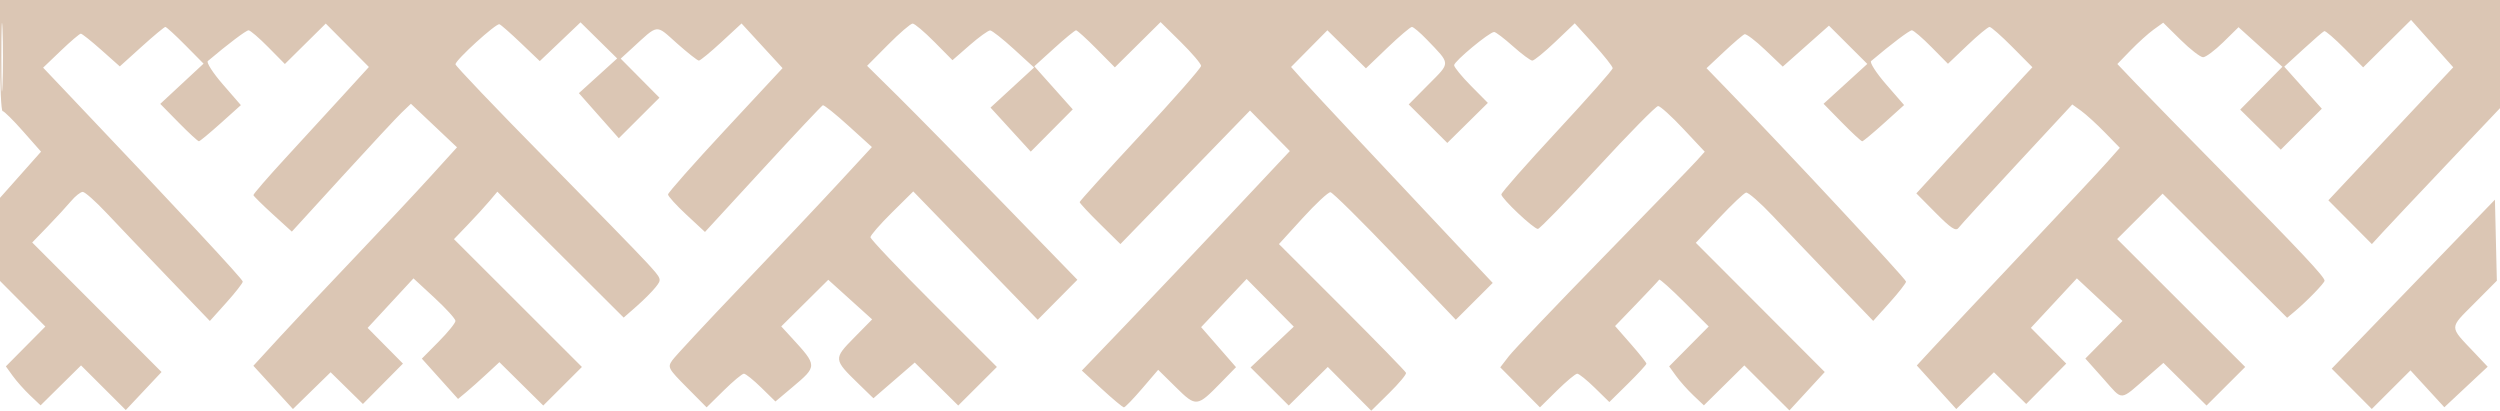 <?xml version="1.0" encoding="UTF-8"?> <svg xmlns="http://www.w3.org/2000/svg" width="280" height="46" viewBox="0 0 280 46" fill="none"><path fill-rule="evenodd" clip-rule="evenodd" d="M0 6.221C0 9.643 0.132 12.443 0.294 12.443C0.455 12.443 1.49 13.465 2.591 14.715L4.596 16.986L2.298 19.573L0 22.159V26.812V31.465L2.54 34.019L5.079 36.573L2.868 38.803L0.657 41.033L1.428 42.103C1.851 42.692 2.727 43.674 3.372 44.287L4.546 45.4L6.812 43.163L9.077 40.926L11.582 43.425L14.086 45.924L16.09 43.795L18.093 41.665L10.851 34.412L3.607 27.159L5.345 25.363C6.301 24.375 7.476 23.099 7.955 22.529C8.435 21.959 9.026 21.492 9.268 21.492C9.511 21.492 10.707 22.553 11.926 23.849C13.145 25.145 16.249 28.398 18.823 31.078L23.503 35.95L25.339 33.906C26.348 32.782 27.181 31.718 27.19 31.542C27.204 31.277 20.305 23.87 7.05 9.917L4.829 7.579L6.819 5.675C7.913 4.627 8.918 3.771 9.052 3.771C9.186 3.771 10.224 4.596 11.357 5.604L13.418 7.437L15.864 5.227C17.21 4.011 18.405 3.016 18.52 3.016C18.636 3.016 19.646 3.941 20.765 5.072L22.799 7.128L20.374 9.381L17.949 11.634L20.014 13.735C21.15 14.891 22.17 15.83 22.281 15.822C22.392 15.814 23.494 14.9 24.731 13.791L26.978 11.775L24.959 9.449C23.848 8.17 23.092 6.994 23.278 6.837C25.545 4.919 27.567 3.394 27.84 3.394C28.027 3.394 29.018 4.243 30.042 5.281L31.905 7.168L34.196 4.903L36.485 2.639L38.901 5.07L41.316 7.502L38.459 10.632C36.887 12.354 33.968 15.538 31.971 17.707C29.974 19.877 28.359 21.743 28.383 21.855C28.406 21.967 29.384 22.932 30.555 24L32.686 25.942L38.327 19.764C41.43 16.366 44.43 13.144 44.995 12.604L46.022 11.622L48.604 14.062L51.185 16.503L48.17 19.819C46.512 21.643 42.716 25.693 39.735 28.819C36.754 31.944 32.979 35.956 31.346 37.735L28.378 40.968L30.594 43.391L32.809 45.813L34.919 43.752L37.03 41.692L38.838 43.469L40.646 45.246L42.888 42.985L45.131 40.723L43.152 38.725L41.174 36.726L43.741 33.953L46.309 31.179L48.66 33.352C49.954 34.547 51.012 35.713 51.012 35.944C51.012 36.174 50.165 37.218 49.129 38.265L47.247 40.167L49.274 42.424L51.301 44.681L52.196 43.94C52.688 43.532 53.73 42.605 54.511 41.88L55.931 40.562L58.387 42.991L60.843 45.42L63.009 43.26L65.174 41.099L58.009 33.941L50.843 26.783L52.39 25.175C53.242 24.29 54.335 23.094 54.821 22.517L55.704 21.468L62.777 28.519L69.851 35.57L71.295 34.305C72.09 33.609 73.054 32.642 73.438 32.156C74.133 31.276 74.129 31.264 72.518 29.493C71.628 28.514 66.425 23.172 60.956 17.622C55.487 12.072 51.012 7.382 51.012 7.2C51.012 6.726 55.566 2.581 55.939 2.716C56.11 2.777 57.196 3.731 58.352 4.836L60.455 6.844L62.737 4.673L65.018 2.501L67.07 4.524L69.123 6.546L66.979 8.49L64.835 10.434L67.07 12.959L69.306 15.484L71.582 13.214L73.858 10.943L71.688 8.755L69.518 6.567L70.751 5.44C73.812 2.641 73.385 2.69 75.822 4.858C77.016 5.919 78.118 6.787 78.273 6.787C78.427 6.787 79.566 5.852 80.804 4.708L83.054 2.629L85.35 5.13L87.647 7.63L81.233 14.527C77.704 18.32 74.818 21.583 74.818 21.779C74.818 21.975 75.749 23 76.887 24.057L78.957 25.979L85.442 18.928C89.009 15.05 92.032 11.837 92.159 11.787C92.285 11.737 93.574 12.77 95.022 14.083L97.655 16.471L93.888 20.549C91.817 22.792 86.918 27.978 83.002 32.074C79.087 36.17 75.622 39.892 75.303 40.346C74.751 41.134 74.824 41.272 76.932 43.398L79.139 45.624L81.053 43.739C82.105 42.702 83.124 41.853 83.318 41.853C83.511 41.853 84.384 42.554 85.259 43.41L86.848 44.967L88.742 43.373C91.569 40.994 91.569 40.988 88.634 37.791L87.5 36.557L90.134 33.947L92.766 31.336L95.223 33.554L97.679 35.771L95.658 37.825C93.339 40.181 93.346 40.255 96.116 42.947L97.823 44.606L100.138 42.605L102.452 40.605L104.887 43.013L107.321 45.42L109.487 43.26L111.652 41.099L104.571 34.026C100.676 30.135 97.49 26.779 97.49 26.568C97.49 26.357 98.569 25.116 99.889 23.812L102.287 21.439L109.256 28.626L116.225 35.813L118.446 33.574L120.667 31.334L112.318 22.737C107.726 18.008 102.426 12.617 100.542 10.755L97.114 7.371L99.464 5.005C100.756 3.704 101.994 2.639 102.215 2.639C102.436 2.639 103.53 3.562 104.647 4.691L106.677 6.742L108.595 5.068C109.65 4.147 110.686 3.4 110.898 3.408C111.109 3.416 112.302 4.355 113.549 5.494L115.816 7.565L113.377 9.808L110.937 12.051L111.893 13.095C112.419 13.669 113.433 14.78 114.147 15.562L115.445 16.983L117.796 14.616L120.148 12.249L117.994 9.836L115.84 7.424L118.062 5.409C119.285 4.3 120.39 3.394 120.519 3.394C120.649 3.394 121.679 4.327 122.809 5.469L124.863 7.545L127.424 5.009L129.985 2.473L132.253 4.712C133.5 5.944 134.521 7.144 134.521 7.38C134.521 7.615 131.462 11.099 127.723 15.121C123.985 19.144 120.924 22.525 120.922 22.635C120.92 22.746 121.945 23.849 123.202 25.086L125.486 27.337L132.743 19.858L140 12.379L142.231 14.649L144.462 16.919L137.798 24.013C134.133 27.915 128.891 33.446 126.151 36.305L121.167 41.502L123.404 43.563C124.634 44.697 125.748 45.624 125.879 45.624C126.009 45.624 126.926 44.678 127.916 43.522L129.716 41.419L131.696 43.37C133.971 45.613 134.061 45.603 136.761 42.837L138.434 41.123L136.48 38.882L134.526 36.64L137.074 33.942L139.622 31.244L142.263 33.915L144.904 36.586L142.483 38.87L140.063 41.154L142.2 43.287L144.338 45.42L146.525 43.26L148.713 41.099L151.147 43.55L153.581 46L155.579 44.031C156.678 42.948 157.532 41.926 157.477 41.761C157.422 41.596 154.196 38.283 150.309 34.399L143.242 27.337L145.906 24.415C147.372 22.807 148.768 21.509 149.009 21.528C149.249 21.548 152.507 24.769 156.248 28.687L163.05 35.811L165.117 33.749L167.185 31.687L165.847 30.266C154.922 18.66 147.216 10.431 146.048 9.124L144.599 7.502L146.633 5.447L148.667 3.392L150.826 5.523L152.984 7.654L155.404 5.335C156.735 4.06 157.963 3.016 158.134 3.016C158.305 3.016 159.055 3.653 159.803 4.43C162.504 7.243 162.492 6.941 160.003 9.45L157.776 11.697L159.937 13.853L162.097 16.009L164.369 13.766L166.64 11.524L164.75 9.615C163.711 8.565 162.861 7.525 162.861 7.303C162.861 6.868 166.821 3.582 167.345 3.582C167.52 3.582 168.47 4.303 169.457 5.185C170.444 6.066 171.417 6.787 171.618 6.787C171.821 6.787 172.973 5.847 174.18 4.699L176.374 2.61L178.498 4.952C179.665 6.239 180.621 7.448 180.621 7.637C180.621 7.826 177.815 11.002 174.386 14.694C170.957 18.387 168.151 21.573 168.151 21.775C168.151 22.228 171.764 25.64 172.244 25.64C172.435 25.64 175.446 22.543 178.935 18.759C182.424 14.974 185.472 11.877 185.708 11.877C185.945 11.877 187.217 13.028 188.535 14.435L190.932 16.992L190.027 17.998C189.53 18.552 184.809 23.424 179.536 28.826C174.264 34.229 169.518 39.21 168.989 39.895L168.029 41.142L170.251 43.383L172.473 45.624L174.386 43.739C175.438 42.702 176.457 41.853 176.651 41.853C176.844 41.853 177.732 42.568 178.624 43.442L180.246 45.03L182.323 42.983C183.465 41.858 184.399 40.843 184.399 40.729C184.399 40.614 183.61 39.62 182.644 38.519L180.889 36.517L183.306 34.01C184.635 32.632 185.771 31.422 185.83 31.323C185.89 31.224 187.162 32.363 188.657 33.854L191.375 36.566L189.16 38.799L186.946 41.033L187.716 42.103C188.14 42.692 189.015 43.674 189.661 44.287L190.835 45.4L193.101 43.163L195.366 40.926L197.89 43.445L200.415 45.964L202.394 43.815L204.373 41.665L197.153 34.43L189.932 27.195L192.529 24.438C193.957 22.921 195.318 21.632 195.554 21.572C195.79 21.512 197.148 22.699 198.572 24.211C199.996 25.723 203.105 28.981 205.48 31.451L209.799 35.942L211.631 33.902C212.638 32.78 213.47 31.718 213.479 31.542C213.493 31.268 200.165 16.956 193.368 9.946L191.13 7.638L193.092 5.798C194.172 4.787 195.206 3.903 195.392 3.835C195.577 3.766 196.615 4.554 197.699 5.586L199.669 7.461L202.255 5.167L204.842 2.874L206.99 5.017L209.138 7.16L206.688 9.392L204.238 11.624L206.303 13.73C207.439 14.889 208.459 15.831 208.57 15.825C208.681 15.818 209.782 14.902 211.016 13.789L213.259 11.766L211.244 9.445C210.135 8.168 209.381 6.994 209.567 6.837C211.833 4.919 213.855 3.394 214.129 3.394C214.316 3.394 215.301 4.237 216.319 5.269L218.171 7.144L220.34 5.08C221.532 3.945 222.654 3.016 222.831 3.016C223.009 3.016 224.161 4.032 225.392 5.273L227.629 7.529L226.656 8.572C226.121 9.146 223.196 12.325 220.156 15.637L214.629 21.659L216.8 23.848C218.501 25.563 219.052 25.927 219.35 25.528C219.559 25.247 222.513 22.022 225.914 18.359L232.097 11.699L233.093 12.417C233.641 12.812 234.839 13.905 235.755 14.845L237.422 16.554L235.983 18.175C235.191 19.066 230.862 23.698 226.364 28.468C221.865 33.238 217.397 37.993 216.434 39.036L214.683 40.932L216.892 43.372L219.102 45.813L221.21 43.752L223.319 41.692L225.126 43.469L226.935 45.246L229.177 42.985L231.419 40.723L229.438 38.722L227.458 36.72L230.034 33.948L232.61 31.176L235.165 33.561L237.72 35.946L235.64 38.051L233.559 40.157L235.579 42.419C237.844 44.957 237.307 44.992 240.652 42.081L242.302 40.644L244.717 43.032L247.132 45.42L249.298 43.26L251.463 41.099L244.291 33.935L237.119 26.771L239.666 24.229L242.213 21.688L249.187 28.64L256.161 35.591L257.028 34.864C258.377 33.733 260.351 31.697 260.351 31.435C260.351 31.01 257.736 28.22 249.438 19.794C244.945 15.23 240.34 10.523 239.206 9.333L237.143 7.169L238.639 5.627C239.462 4.778 240.617 3.737 241.207 3.313L242.279 2.541L244.242 4.476C245.321 5.54 246.448 6.41 246.747 6.41C247.045 6.41 248.06 5.653 249.002 4.728L250.715 3.047L253.171 5.264L255.628 7.482L253.265 9.879L250.903 12.276L253.175 14.52L255.447 16.764L257.746 14.469L260.045 12.175L257.94 9.821L255.836 7.468L257.955 5.525C259.121 4.456 260.183 3.538 260.317 3.484C260.45 3.431 261.485 4.323 262.617 5.466L264.674 7.545L267.356 4.888L270.037 2.23L272.4 4.884L274.763 7.537L267.77 14.986L260.777 22.435L263.214 24.886L265.65 27.337L266.861 26.017C267.527 25.291 270.756 21.866 274.036 18.406L280 12.114V6.057V0H140H0V6.221ZM0.154 6.41C0.154 9.832 0.211 11.232 0.281 9.521C0.351 7.81 0.351 5.01 0.281 3.299C0.211 1.588 0.154 2.988 0.154 6.41ZM270.293 31.825L261.153 41.288L263.397 43.547L265.641 45.805L267.807 43.643L269.974 41.481L271.87 43.546L273.765 45.611L276.193 43.342L278.62 41.073L277.117 39.484C274.274 36.48 274.274 36.843 277.115 33.987L279.647 31.441L279.54 26.902L279.433 22.363L270.293 31.825Z" fill="#DBC6B4"></path></svg> 